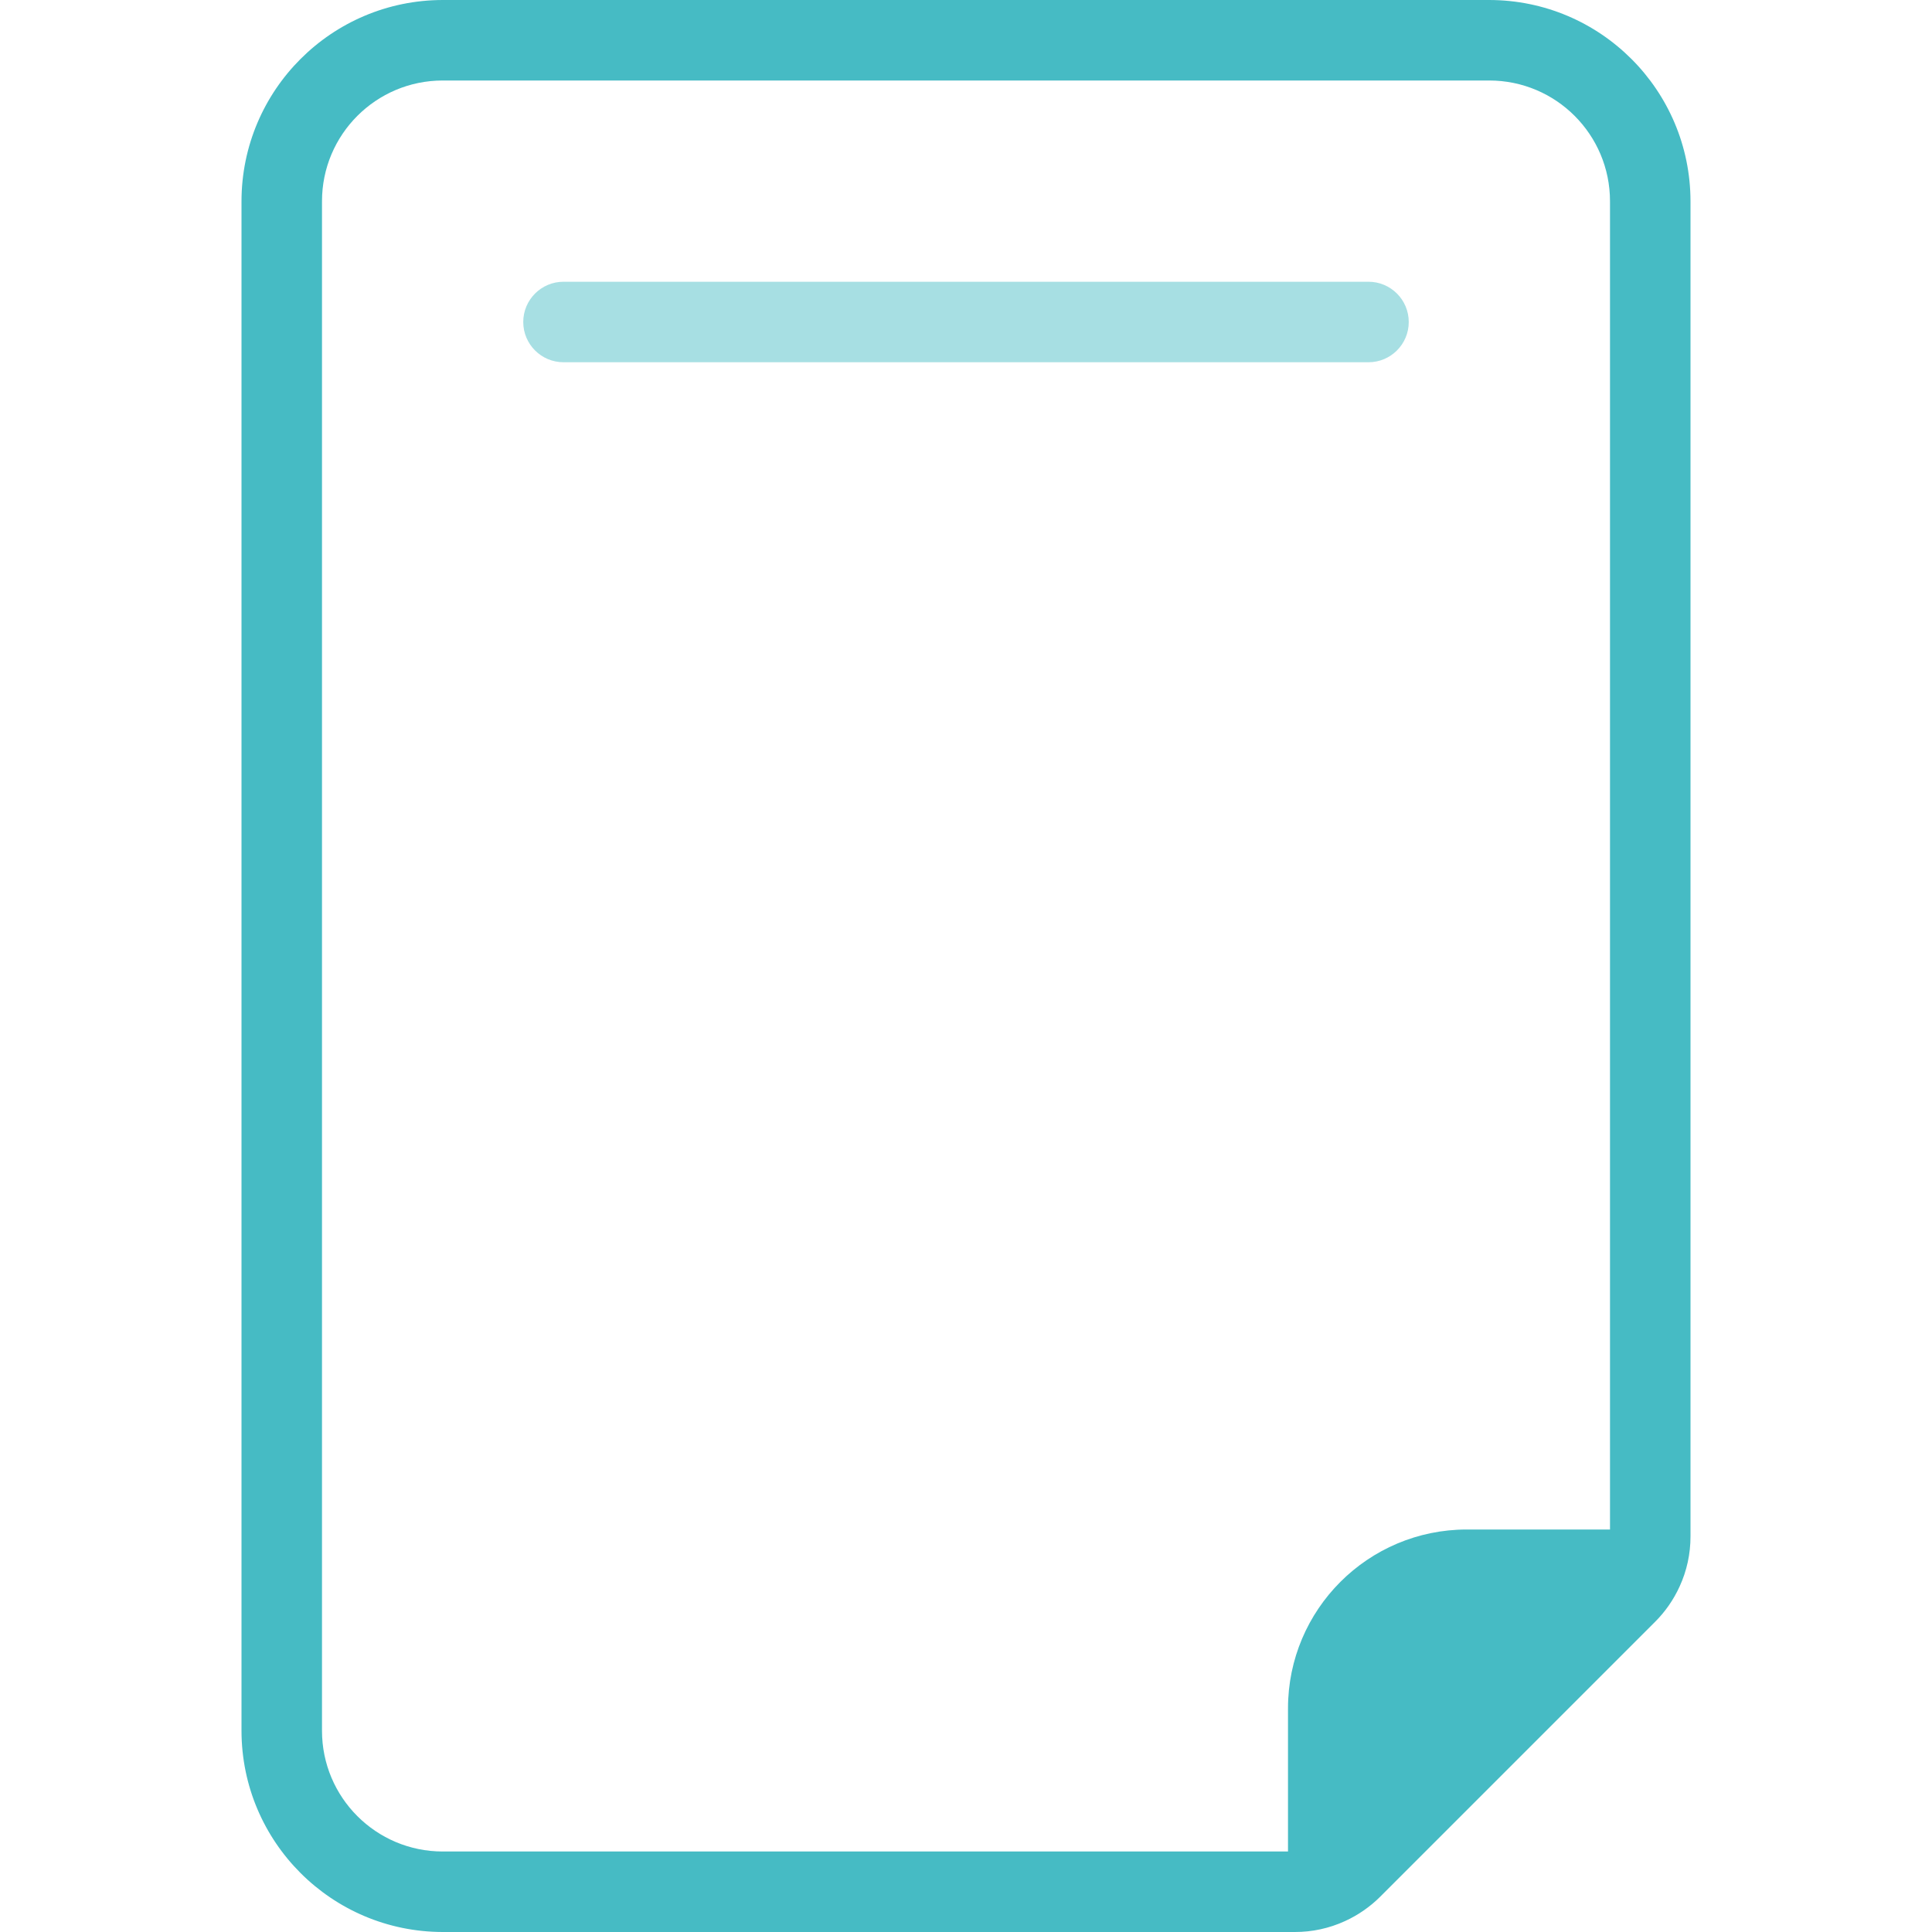 <?xml version="1.0" encoding="UTF-8"?>
<svg width="48px" height="48px" viewBox="0 0 48 48" version="1.1" xmlns="http://www.w3.org/2000/svg" xmlns:xlink="http://www.w3.org/1999/xlink">
    <title>4B2C443E-BA44-4403-AA82-16B7BF1A021B</title>
    <g id="Pages" stroke="none" stroke-width="1" fill="none" fill-rule="evenodd">
        <g id="Request-a-Demo" transform="translate(-494, -6422)">
            <g id="additional-services" transform="translate(0, 5855)">
                <g id="items" transform="translate(80, 193)">
                    <g id="item" transform="translate(390, 350)">
                        <g id="icon-/-48x48-/-section-role-/-document-plain" transform="translate(24, 24)">
                            <rect id="bounds" x="0" y="0" width="48" height="48"></rect>
                            <path d="M37,0 L11,0 C8.24,0.003 6.003,2.24 6,5 L6,43 C6.003,45.76 8.24,47.997 11,48 L32.17,48 C32.6,48.001 33.025,47.909 33.416,47.729 C33.744,47.58 34.042,47.372 34.297,47.117 L41.117,40.297 C41.372,40.043 41.579,39.745 41.729,39.417 C41.909,39.026 42.001,38.6 42,38.17 L42,5 C41.997,2.24 39.76,0.003 37,0 Z M8,43 L8,5 C8,3.343 9.343,2 11,2 L37,2 C38.657,2 40,3.343 40,5 L40,38 L36.44,38 C33.989,38.002 32.002,39.989 32,42.44 L32,46 L11,46 C9.343,46 8,44.657 8,43 Z" id="Shape" fill="#46BBC4" fill-rule="nonzero"></path>
                            <path d="M34,9 L14,9 C13.448,9 13,8.552 13,8 C13,7.448 13.448,7 14,7 L34,7 C34.552,7 35,7.448 35,8 C35,8.552 34.552,9 34,9 Z" id="Path" fill="#A7DFE3" fill-rule="nonzero"></path>
                        </g>
                    </g>
                </g>
            </g>
        </g>
    </g>
</svg>